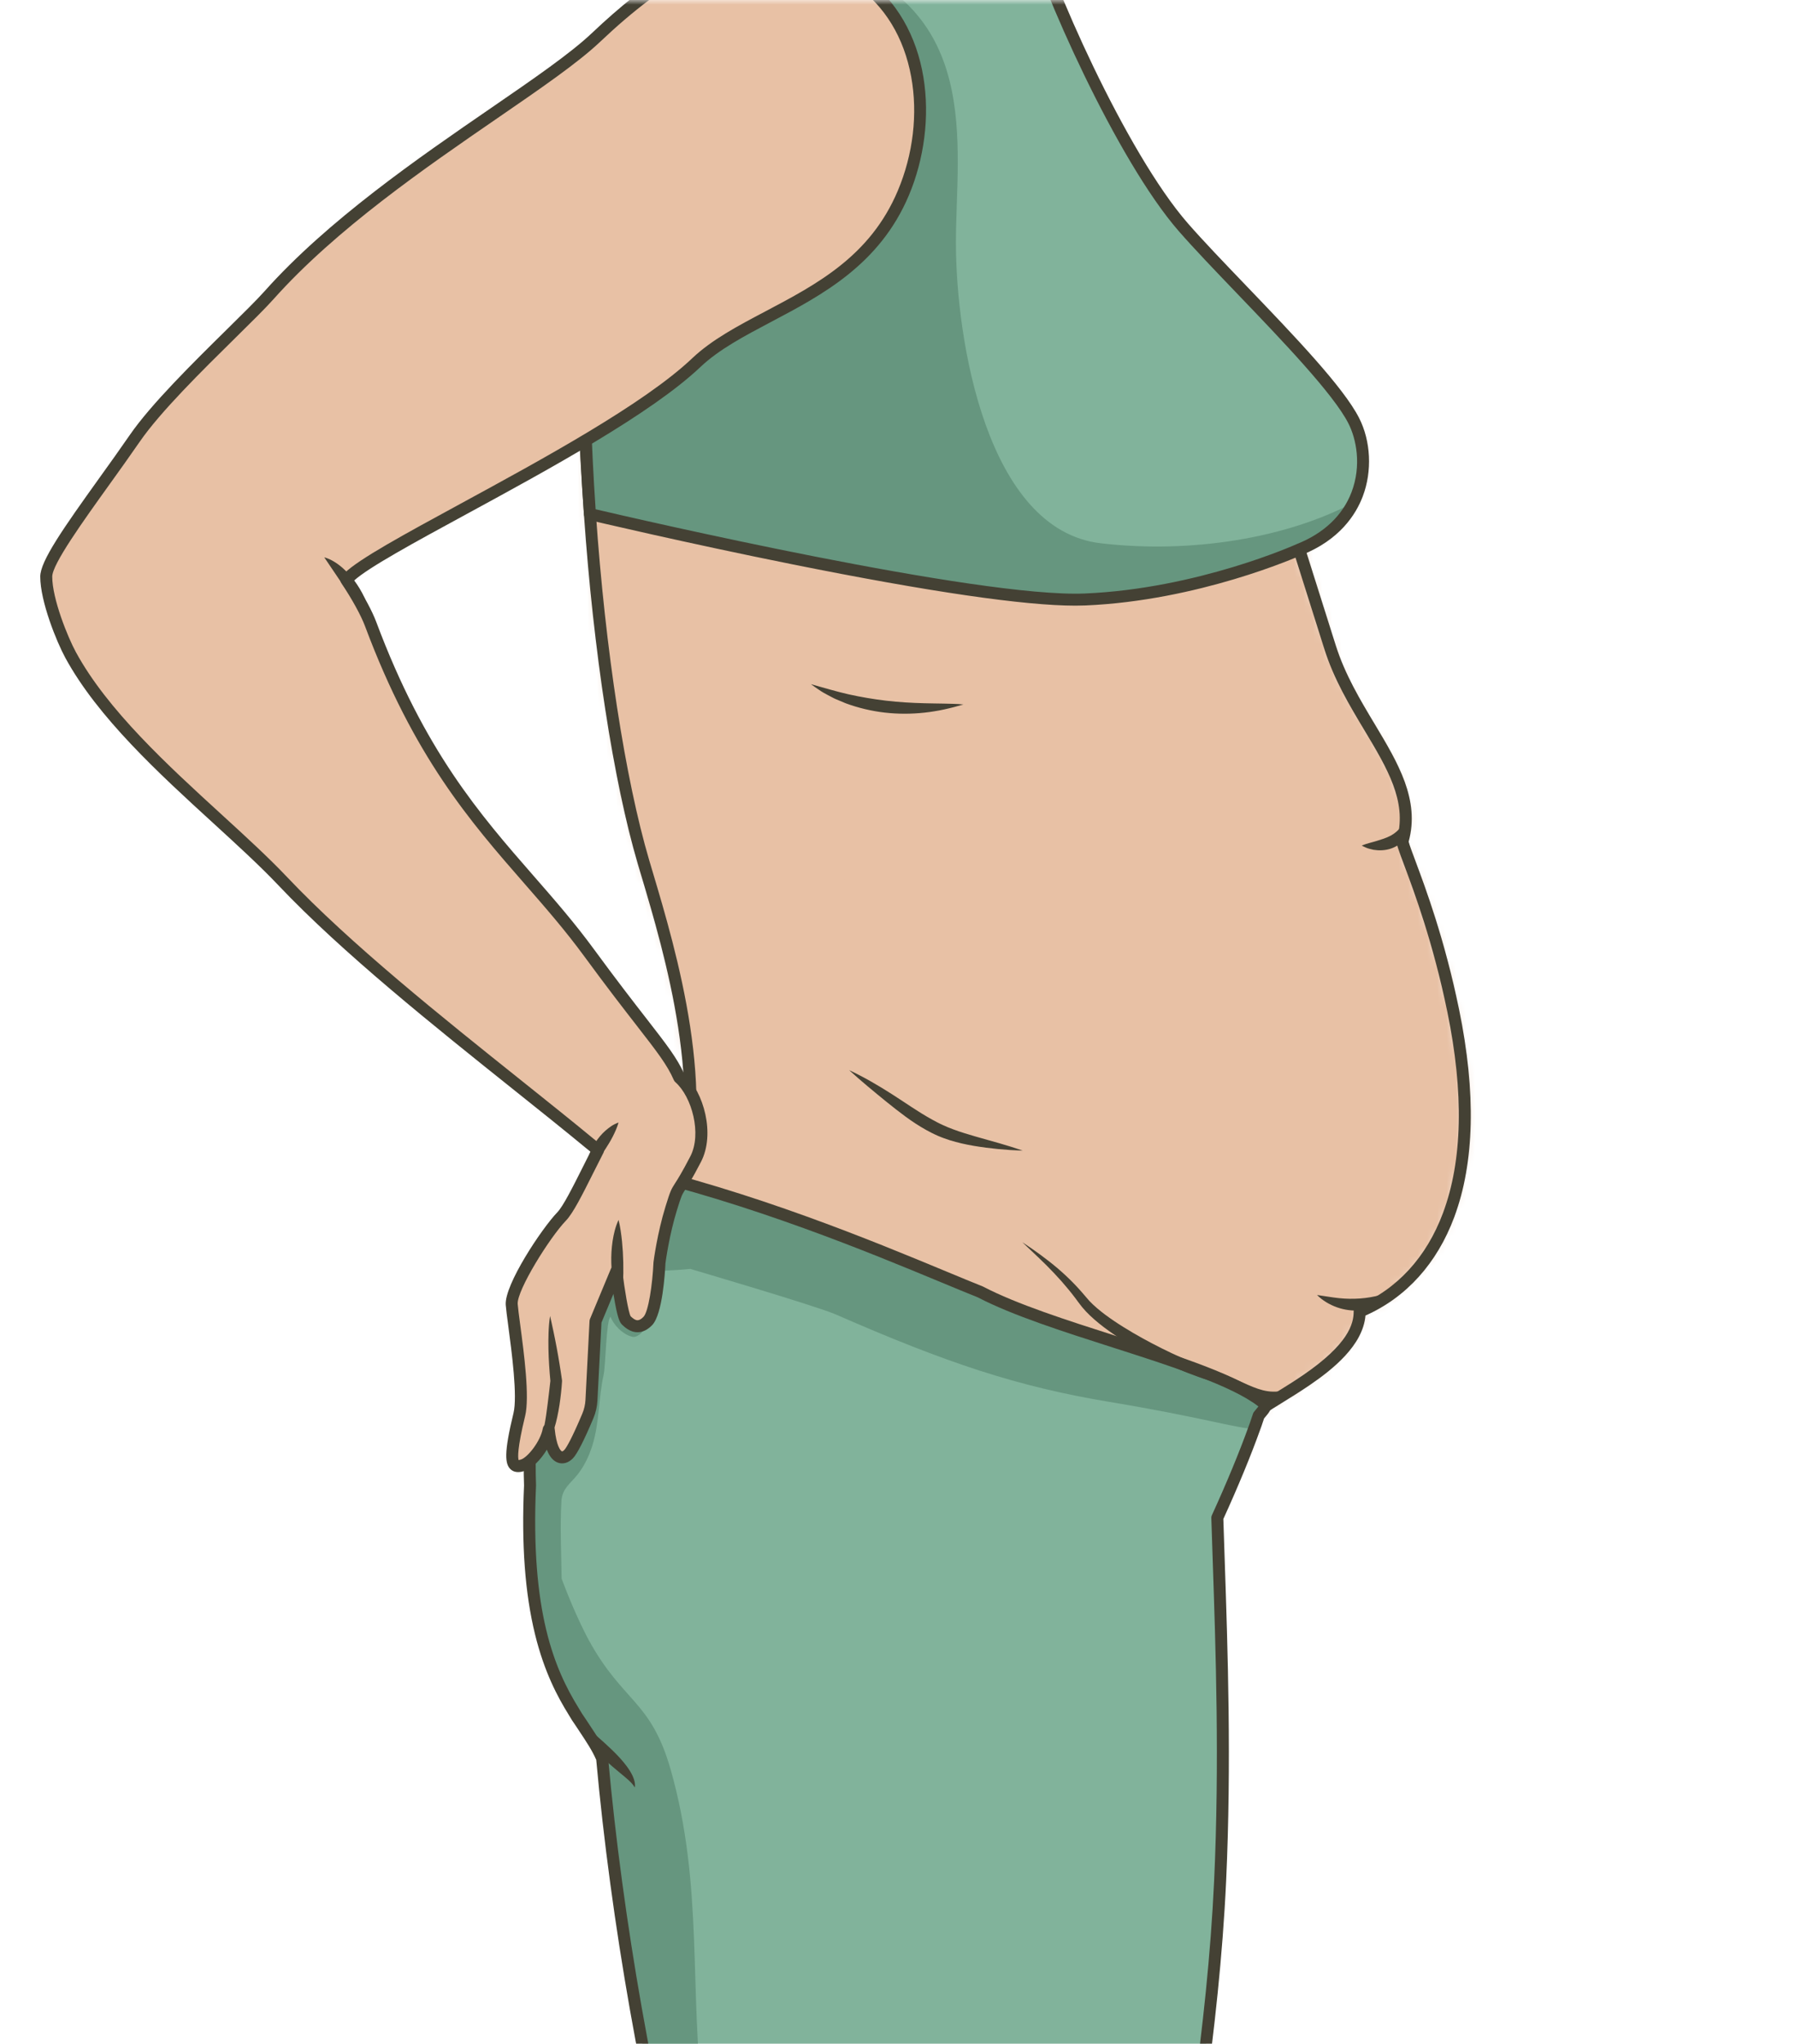 <svg width="188" height="214" viewBox="0 0 188 214" fill="none" xmlns="http://www.w3.org/2000/svg">
<g clip-path="url(#clip0_292_16601)">
<mask id="mask0_292_16601" style="mask-type:luminance" maskUnits="userSpaceOnUse" x="0" y="0" width="161" height="264">
<rect width="160.829" height="263.385" fill="white"/>
</mask>
<g mask="url(#mask0_292_16601)">
<mask id="mask1_292_16601" style="mask-type:luminance" maskUnits="userSpaceOnUse" x="66" y="-38" width="47" height="64">
<path fill-rule="evenodd" clip-rule="evenodd" d="M106.099 6.594C106.82 1.075 105.111 -6.614 108.109 -15.168C112.633 -28.073 115.649 -33.64 103.335 -36.423C91.021 -39.207 83.985 -37.182 81.221 -26.808C78.456 -16.433 77.2 -5.046 70.038 3.178C61.986 12.424 67.399 22.282 80.467 25.066C95.196 28.203 104.842 16.21 106.099 6.594V6.594Z" fill="white"/>
</mask>
<g mask="url(#mask1_292_16601)">
<path d="M115.651 5.973L111.879 -39.207H114.158L115.651 -21.324V5.973Z" fill="#E8C1A5"/>
<path d="M115.65 26.753L115.11 26.798L109.6 -39.207H111.878L115.65 5.973V26.753Z" fill="#E8C1A5"/>
<path d="M115.109 26.798L112.846 26.987L107.32 -39.207H109.599L115.109 26.798Z" fill="#E8C1A5"/>
<path d="M112.848 26.987L110.585 27.175L105.043 -39.207H107.322L112.848 26.987Z" fill="#E8C1A5"/>
<path d="M110.584 27.175L108.321 27.363L102.764 -39.207H105.042L110.584 27.175Z" fill="#E8C1A5"/>
<path d="M108.321 27.363L106.058 27.551L100.484 -39.207H102.763L108.321 27.363Z" fill="#E8C1A5"/>
<path d="M106.057 27.551L103.794 27.74L98.205 -39.207H100.484L106.057 27.551Z" fill="#E8C1A5"/>
<path d="M103.796 27.74L101.532 27.928L95.928 -39.207H98.207L103.796 27.74Z" fill="#E8C1A5"/>
<path d="M101.532 27.928L99.269 28.116L93.648 -39.207H95.927L101.532 27.928Z" fill="#E8C1A5"/>
<path d="M99.268 28.116L98.222 28.203H96.997L91.369 -39.207H93.648L99.268 28.116Z" fill="#E8C1A5"/>
<path d="M94.718 28.203L89.09 -39.207H91.369L96.996 28.203H94.718Z" fill="#E8C1A5"/>
<path d="M92.44 28.203L86.82 -39.109L87.997 -39.207H89.091L94.719 28.203H92.44Z" fill="#E8C1A5"/>
<path d="M90.16 28.203L84.557 -38.921L86.82 -39.109L92.439 28.203H90.16Z" fill="#E8C1A5"/>
<path d="M87.881 28.203L82.293 -38.732L84.556 -38.921L90.16 28.203H87.881Z" fill="#E8C1A5"/>
<path d="M85.604 28.203L80.031 -38.544L82.294 -38.732L87.882 28.203H85.604Z" fill="#E8C1A5"/>
<path d="M83.324 28.203L77.768 -38.356L80.031 -38.544L85.603 28.203H83.324Z" fill="#E8C1A5"/>
<path d="M61.986 -37.043L77.767 -38.356L83.324 28.203H61.986V-37.043Z" fill="#E8C1A5"/>
</g>
<mask id="mask2_292_16601" style="mask-type:luminance" maskUnits="userSpaceOnUse" x="60" y="-4" width="94" height="178">
<path fill-rule="evenodd" clip-rule="evenodd" d="M136.076 57.54C150.83 47.587 136.254 38.477 125.197 25.825C118.557 18.226 111.974 7.576 109.868 5.455C97.387 -7.872 76.362 -5.721 68.655 5.244C61.944 14.792 59.608 22.282 61.786 53.828C62.875 69.601 65.137 82.612 67.398 90.266C69.66 97.921 74.938 114.263 70.749 125.524C70.49 130.687 70.178 135.832 69.493 146.442C67.65 174.951 99.146 176.807 105.847 171.409C112.548 166.01 127.375 160.612 130.726 148.803C131.208 147.103 142.403 143.02 142.403 137.326C150.4 133.991 155.986 124.235 152.203 105.823C149.942 94.815 146.565 88.286 146.926 87.983C148.774 81.256 141.865 75.868 139.301 67.757C137.765 62.892 136.076 57.54 136.076 57.54V57.54Z" fill="white"/>
</mask>
<g mask="url(#mask2_292_16601)">
<path d="M59.609 -7.872V176.806H155.988V-7.872H59.609Z" fill="#E8C1A5"/>
</g>
<path d="M62.341 18.918C63.843 18.396 65.392 17.925 67.002 17.52C82.383 13.648 97.828 9.443 111.248 7.139C114.136 10.991 119.645 19.473 125.197 25.825C133.803 35.672 142.139 42.747 139.521 50.37C135.397 55.27 132.315 58.857 130.89 60.507C130.319 61.167 128.775 61.778 127.912 62.037C123.457 63.375 115.096 66.687 109.317 67.076C102.418 67.539 84.989 69.854 84.989 69.854C84.989 69.854 80.592 78.964 88.13 89.592C89.42 91.409 86.766 98.693 87.991 106.528C88.135 107.45 92.274 111.355 96.025 115.22C99.148 116.857 105.9 120.336 111.501 120.336C111.501 120.336 109.993 121.854 106.224 121.854C105.256 121.854 104.213 121.853 103.154 121.731C104.993 126.564 110.808 132.731 113.678 134.7C121.215 138.709 128.783 144.191 135.88 144.943C135.027 145.972 131.282 147.721 130.966 148.833C128.99 155.797 122.782 160.501 116.845 164.321C105.77 165.121 90.713 166.529 75.796 165.99C71.613 161.694 68.915 155.378 69.492 146.442C70.178 135.832 70.489 130.687 70.749 125.524C74.937 114.263 69.66 97.921 67.398 90.266C65.137 82.612 62.875 69.601 61.786 53.828C60.569 36.195 60.762 26.079 62.341 18.918V18.918Z" fill="#E8C1A5"/>
<path d="M147.957 133.417C144.439 135.441 139.638 134.922 135.617 134.163C137.502 136.567 142.402 137.326 142.402 137.326C142.402 137.326 145.299 136.274 147.957 133.417Z" fill="#E8C1A5"/>
<path d="M147.155 84.411C147.155 85.171 144.146 88.363 139.246 88.363C144.272 89.375 146.894 88.083 146.894 88.083C146.894 88.083 147.391 86.139 147.155 84.411V84.411Z" fill="#E8C1A5"/>
<path d="M105.47 73.65C99.062 72.511 97.931 72.132 93.785 72.511C89.639 72.891 87.377 71.752 87.377 71.752C87.377 71.752 90.016 75.168 94.916 75.168C99.816 75.168 105.47 73.65 105.47 73.65Z" fill="#E8C1A5"/>
<path fill-rule="evenodd" clip-rule="evenodd" d="M95.883 174.44C95.927 174.44 95.97 174.44 96.014 174.44V174.44C100.443 174.44 104.26 173.492 106.241 171.896C108.014 170.468 110.424 169.005 112.976 167.456L112.976 167.455C120.032 163.171 128.814 157.838 131.327 148.983C131.485 148.606 133.031 147.652 134.273 146.886C135.172 146.33 136.192 145.701 137.199 145.011C139.596 143.37 142.748 140.861 143.012 137.746C147.294 135.841 150.503 132.288 152.309 127.447C154.439 121.736 154.61 114.418 152.818 105.696C151.307 98.341 149.307 92.989 148.232 90.113L148.231 90.111C147.907 89.243 147.6 88.42 147.537 88.127C148.731 83.739 146.425 79.892 143.983 75.82L143.983 75.82C142.449 73.263 140.864 70.619 139.9 67.568C138.626 63.538 137.249 59.172 136.814 57.794C140.609 55.146 142.604 52.403 142.909 49.417C143.475 43.876 138.175 38.455 132.038 32.177L132.037 32.177L132.027 32.166C129.916 30.007 127.734 27.774 125.67 25.413C121.757 20.935 117.786 15.281 114.886 11.152L114.886 11.151C112.837 8.233 111.217 5.927 110.32 5.021C104.155 -1.558 95.394 -4.965 86.281 -4.327C78.597 -3.79 71.816 -0.346 68.14 4.884C64.759 9.695 62.43 14.1 61.267 21.186C60.1 28.293 60.068 38.068 61.159 53.871C62.146 68.167 64.253 81.839 66.795 90.444C66.892 90.772 66.995 91.117 67.102 91.477L67.161 91.674C69.573 99.76 74.062 114.812 70.159 125.305C70.137 125.365 70.124 125.428 70.121 125.492C69.868 130.526 69.563 135.607 68.865 146.401C68.471 152.499 69.558 157.8 72.096 162.156C74.283 165.91 77.494 168.901 81.638 171.045C85.83 173.213 90.889 174.419 95.883 174.44ZM70.119 146.482C70.813 135.749 71.119 130.66 71.371 125.651L71.371 125.651C75.361 114.77 70.812 99.52 68.365 91.316C68.237 90.886 68.115 90.476 68 90.089C65.482 81.567 63.393 67.995 62.412 53.785C61.328 38.084 61.356 28.395 62.507 21.389C63.636 14.508 65.805 10.391 69.168 5.604C72.629 0.68 79.059 -2.565 86.368 -3.076C95.106 -3.686 103.503 -0.422 109.408 5.884L109.421 5.897C110.241 6.722 111.835 8.993 113.854 11.867L113.858 11.872L113.86 11.875C116.775 16.027 120.767 21.711 124.723 26.237C126.813 28.629 129.012 30.878 131.138 33.053L131.138 33.053C137.056 39.105 142.166 44.332 141.659 49.29C141.384 51.983 139.443 54.511 135.724 57.02C135.494 57.175 135.393 57.463 135.476 57.728C135.476 57.728 137.165 63.081 138.702 67.945C139.71 71.136 141.334 73.845 142.905 76.464L142.905 76.464C145.29 80.441 147.352 83.88 146.345 87.723C146.181 88.05 146.317 88.469 146.439 88.847C146.57 89.254 146.783 89.823 147.052 90.543L147.055 90.551C148.118 93.395 150.096 98.688 151.587 105.948C153.331 114.436 153.178 121.522 151.131 127.009C149.399 131.655 146.297 135.022 142.16 136.748C141.926 136.845 141.774 137.073 141.774 137.326C141.774 138.628 141.226 140.733 136.488 143.977C135.509 144.648 134.506 145.267 133.62 145.814L133.612 145.819C131.407 147.18 130.338 147.868 130.121 148.633C127.74 157.023 119.192 162.213 112.323 166.384L112.322 166.384C109.734 167.956 107.29 169.44 105.452 170.921C103.713 172.321 100.103 173.186 96.01 173.186C95.97 173.186 95.929 173.186 95.888 173.186C91.09 173.166 86.234 172.01 82.216 169.931C76.207 166.823 69.23 160.231 70.119 146.482Z" fill="#444134"/>
<path d="M61.787 53.828C59.609 22.282 63.453 6.02 70.163 -3.528C75.703 -11.411 96.548 -12.039 107.732 -8.336C109.24 -2.263 117.3 16.202 123.941 23.801C128.905 29.481 139.396 39.363 141.783 44.044C143.702 47.806 143.291 54.672 136.077 57.54C136.077 57.54 125.7 62.263 113.638 62.769C101.576 63.275 61.787 53.828 61.787 53.828Z" fill="#81B39B"/>
<path d="M85.743 -4.54C103.104 0.262 100.118 15.204 100.118 25.393C100.118 35.582 103.338 55.497 115.296 56.886C124.902 58.003 134.842 56.293 141.752 52.624C141.752 52.624 141.053 54.104 140.107 54.953C138.65 56.472 137.576 56.884 136.076 57.539C136.076 57.539 125.635 62.478 113.572 62.984C104.125 63.38 74.832 56.797 63.622 54.258C63.293 54.184 62.103 53.862 61.807 53.795C61.654 52.456 61.697 51.708 61.434 50.569C55.868 26.394 72.527 -8.196 85.743 -4.54Z" fill="#66967F"/>
<path d="M132.233 146.948C108.946 140.875 104.716 132.988 62.498 123.373C58.226 134.001 54.582 145.008 55.671 158.25C57.277 177.773 65.639 183.47 65.639 183.47C65.639 183.47 92.78 195.11 113.637 180.687C120.139 176.191 129.888 154.876 132.233 146.948Z" fill="#81B39B"/>
<path d="M64.006 182.964C60.99 181.825 59.472 178.307 58.1 174.867C56.728 171.426 66.393 158.166 73.681 152.852C83.485 145.703 93.031 143.237 111.125 143.237C115.044 143.237 127.333 144.963 127.333 150.701C127.333 161.329 128.642 178.515 127.791 196.93C126.847 217.337 122.422 238.166 121.353 245.722C120.118 254.453 120.364 263.434 114.858 269.316C101.516 283.57 83.815 281.651 81.118 267.35C79.59 259.239 77.993 253.806 75.65 246.705C70.054 229.747 66.016 205.991 64.006 182.964H64.006Z" fill="#81B39B"/>
<path d="M102.676 135.273C110.728 139.473 127.331 142.757 132.359 146.906C132.796 147.266 132.212 147.695 131.781 148.286C131.69 148.648 131.558 149.077 131.345 149.613C129.6 149.577 125.726 148.365 116.15 146.779C106.575 145.193 99.091 142.69 87.531 137.629C85.525 136.75 72.299 132.862 72.299 132.862C69.321 133.192 60.935 133.209 59.859 134C62.632 129.997 63.113 127.268 65.137 122.234C81.198 125.892 95.889 132.566 102.676 135.273L102.676 135.273Z" fill="#66967F"/>
<path d="M55.671 152.856C55.31 149.744 55.505 146.609 56.267 143.532C56.633 142.053 58.497 142.233 59.045 143.296C59.196 142.745 59.35 142.196 59.51 141.649C60.076 139.704 63.156 131.751 64.446 131.257C65.955 130.678 68.668 134.28 68.561 136.656C68.506 137.879 67.21 140.199 66.22 139.968C65.192 139.728 64.233 138.672 63.949 137.88C63.488 138.132 63.437 142.975 63.223 143.935C62.678 146.385 62.795 148.948 62.039 151.358C61.705 152.421 61.232 153.429 60.556 154.314C59.795 155.31 58.878 155.82 58.801 157.167C58.647 159.855 58.782 162.596 58.823 165.298C59.979 168.408 61.161 170.816 61.707 171.806C65.279 178.28 68.177 178.027 70.249 185.314C73.7 197.46 72.151 208.407 73.658 220.214C75.936 238.058 83.164 275.733 89.434 278.003C85.183 276.464 82.128 272.701 81.119 267.35C78.983 255.155 75.049 245.917 71.946 234.454C71.945 234.454 71.945 234.454 71.944 234.455C67.733 219.37 64.467 199.708 63.065 184.113C61.002 179.178 54.039 175.473 55.671 152.856H55.671Z" fill="#66967F"/>
<path fill-rule="evenodd" clip-rule="evenodd" d="M83.065 59.103C97.34 61.968 107.272 63.416 112.628 63.416H112.629C112.995 63.416 113.34 63.409 113.664 63.396C125.497 62.899 135.861 58.324 136.322 58.117C140.299 56.532 142.005 53.895 142.735 51.961C143.73 49.327 143.579 46.184 142.343 43.76C140.688 40.515 135.513 35.12 130.507 29.903L130.506 29.902L130.496 29.891C128.19 27.488 126.013 25.218 124.414 23.389C117.945 15.986 109.901 -2.205 108.342 -8.486C108.29 -8.695 108.134 -8.863 107.93 -8.931C102.202 -10.828 94.095 -11.582 86.773 -10.901C75.419 -9.844 71.171 -6.054 69.648 -3.888C61.898 7.14 59.2 25.494 61.16 53.871C61.178 54.145 61.373 54.375 61.641 54.438L61.643 54.439C61.829 54.483 71.78 56.839 83.065 59.103ZM113.611 62.143C102.459 62.61 66.81 54.361 62.382 53.324C60.504 25.512 63.142 7.553 70.677 -3.168C71.921 -4.937 74.055 -6.408 77.022 -7.54C79.73 -8.573 83.142 -9.303 86.889 -9.652C93.912 -10.306 101.656 -9.614 107.21 -7.846C108.986 -1.174 116.997 16.81 123.467 24.213C125.087 26.066 127.276 28.349 129.595 30.765L129.598 30.769C134.311 35.681 139.652 41.249 141.223 44.328C142.07 45.99 142.604 48.752 141.559 51.518C140.639 53.956 138.662 55.837 135.844 56.957C135.834 56.961 135.825 56.965 135.816 56.969C135.713 57.016 125.414 61.648 113.611 62.143Z" fill="#444134"/>
<path fill-rule="evenodd" clip-rule="evenodd" d="M89.191 278.582C91.085 279.344 93.146 279.725 95.315 279.725L95.316 279.725C97.405 279.725 99.594 279.371 101.826 278.663C106.611 277.145 111.277 274.061 115.317 269.744C119.873 264.877 120.595 258.133 121.361 250.993L121.361 250.986C121.544 249.287 121.732 247.531 121.975 245.81C122.224 244.047 122.651 241.598 123.19 238.497L123.193 238.478L123.194 238.475C124.878 228.799 127.695 212.607 128.419 196.959C128.99 184.606 128.588 172.725 128.265 163.178L128.265 163.177L128.261 163.059C128.214 161.676 128.169 160.336 128.128 159.047C129.655 155.703 131.02 152.395 131.979 149.717C132.077 149.461 132.165 149.211 132.239 148.974C132.292 148.82 132.344 148.668 132.394 148.519C132.452 148.447 132.512 148.375 132.571 148.305L132.571 148.305C132.871 147.949 133.181 147.58 133.138 147.105C133.121 146.922 133.042 146.656 132.759 146.423C129.872 144.04 123.57 142.023 116.899 139.888L116.899 139.888C111.785 138.251 106.496 136.559 102.967 134.717C102.948 134.708 102.929 134.699 102.909 134.691C101.827 134.259 100.554 133.731 99.08 133.119L99.061 133.111C91.486 129.967 78.809 124.705 65.276 121.623C64.975 121.554 64.67 121.71 64.555 121.996C64.523 122.071 64.327 122.451 64.1 122.892C62.316 126.355 56.904 136.861 55.795 142.982C55.737 143.108 55.691 143.242 55.656 143.382C55.027 145.923 54.773 148.528 54.898 151.126C54.839 152.578 54.834 154.06 54.885 155.532C54.607 161.729 54.984 166.829 56.036 171.122C57.015 175.116 58.421 177.702 59.539 179.509C59.785 179.936 60.04 180.333 60.296 180.691C60.419 180.878 60.541 181.062 60.661 181.241L60.689 181.284L60.69 181.286C61.408 182.367 62.032 183.304 62.447 184.268C63.971 201.141 67.376 220.427 71.338 234.623C71.34 234.63 71.342 234.637 71.344 234.644C71.346 234.65 71.348 234.656 71.35 234.662C72.248 237.972 73.222 241.116 74.055 243.75C74.385 244.835 74.721 245.895 75.053 246.901L75.191 247.32C76.437 251.229 77.641 255.072 78.678 259.093C79.338 261.724 79.935 264.462 80.501 267.465C80.537 267.659 80.579 267.86 80.632 268.099L80.66 268.219C81.833 273.324 84.863 277.004 89.191 278.582ZM89.652 277.415L89.649 277.414C89.644 277.412 89.639 277.41 89.634 277.407L89.63 277.406C89.61 277.398 89.591 277.389 89.571 277.381L89.564 277.378L89.501 277.351C89.465 277.336 89.428 277.324 89.39 277.317C85.599 275.842 82.938 272.522 81.884 267.937L81.859 267.826C81.809 267.601 81.77 267.413 81.736 267.234C81.165 264.206 80.563 261.443 79.896 258.785C78.85 254.728 77.64 250.867 76.387 246.935L76.246 246.509C75.917 245.511 75.584 244.461 75.255 243.379C74.42 240.739 73.446 237.595 72.551 234.291C72.547 234.274 72.542 234.258 72.536 234.243C68.59 220.091 65.201 200.866 63.69 184.057C63.684 183.993 63.669 183.931 63.644 183.872C63.182 182.767 62.512 181.759 61.736 180.591L61.736 180.591L61.733 180.586C61.604 180.392 61.472 180.194 61.339 179.991C61.334 179.984 61.33 179.977 61.325 179.97C61.089 179.641 60.853 179.273 60.624 178.876C60.62 178.87 60.617 178.864 60.614 178.858C58.068 174.746 55.546 168.762 56.141 155.563C56.142 155.547 56.142 155.53 56.142 155.513C56.09 154.055 56.095 152.587 56.155 151.149C56.156 151.13 56.156 151.111 56.155 151.092C56.031 148.608 56.274 146.115 56.876 143.682C56.895 143.603 56.923 143.529 56.957 143.462C56.986 143.406 57.006 143.346 57.017 143.284C57.708 139.356 60.467 132.688 65.218 123.465C65.326 123.254 65.412 123.088 65.479 122.956C78.726 126.029 91.128 131.177 98.576 134.268L98.578 134.269L98.61 134.282C100.07 134.888 101.333 135.412 102.413 135.844C106.037 137.729 111.362 139.433 116.512 141.081L116.515 141.082C122.661 143.049 129.012 145.082 131.801 147.263C131.743 147.338 131.669 147.426 131.612 147.495L131.608 147.498L131.608 147.499C131.522 147.601 131.425 147.716 131.332 147.839C131.29 147.894 131.257 147.955 131.236 148.021C131.176 148.201 131.113 148.386 131.048 148.574L131.042 148.592C130.975 148.808 130.895 149.037 130.803 149.273C130.802 149.276 130.801 149.279 130.8 149.283C130.799 149.284 130.798 149.286 130.798 149.288C129.838 151.97 128.463 155.298 126.924 158.659C126.884 158.747 126.865 158.842 126.868 158.939C126.909 160.281 126.957 161.678 127.006 163.123L127.009 163.219C127.331 172.744 127.732 184.598 127.163 196.901C126.443 212.471 123.743 227.991 121.956 238.262L121.955 238.263L121.955 238.265C121.412 241.384 120.983 243.848 120.731 245.634C120.484 247.376 120.295 249.143 120.112 250.853L120.111 250.859L120.111 250.859C119.369 257.785 118.668 264.327 114.399 268.888C110.505 273.048 106.026 276.015 101.445 277.468C97.236 278.803 93.047 278.784 89.652 277.415Z" fill="#444134"/>
<path d="M5.756 60.385C5.743 61.485 6.551 67.027 7.39 68.571C12.242 77.49 23.307 85.611 29.611 92.264C38.457 101.599 52.745 112.272 61.761 119.718C70.777 127.164 73.822 121.859 71.755 114.558C70.651 110.662 69.009 109.738 61.722 99.792C54.435 89.845 45.868 84.189 38.821 65.35C37.662 62.251 32.73 54.679 27.618 51.987C20.106 48.03 5.878 49.903 5.756 60.385Z" fill="#E8C1A5"/>
<path d="M6.591 56.601C7.741 53.788 10.902 50.178 13.357 46.47C16.509 41.709 25.595 33.802 28.172 30.914C38.677 19.142 56.281 9.738 62.42 3.924C74.34 -7.365 81.956 -7.668 89.927 -2.085C96.738 2.685 97.891 12.436 94.61 20.213C90.046 31.036 78.673 32.526 72.927 37.971C64.383 46.069 40.114 56.934 36.523 60.456C34.722 62.222 30.75 67.808 25.658 72.537C18.809 80.422 6.824 72.07 5.318 62.509C4.961 60.246 5.63 58.953 6.591 56.601L6.591 56.601Z" fill="#E8C1A5"/>
<path d="M67.428 112.964C63.955 116.363 60.509 125.624 58.821 127.373C57.134 129.122 53.466 134.823 53.595 136.589C53.724 138.355 55.002 145.598 54.389 148.112C53.099 153.407 53.661 153.774 54.777 153.409C55.731 153.096 57.194 151.22 57.47 149.668C57.764 152.687 58.832 153.004 59.555 152.254C60.074 151.717 61.055 149.48 61.569 148.256C61.789 147.732 61.916 147.175 61.946 146.606L62.372 138.344L64.55 133.115C64.55 133.115 65.109 137.779 65.58 138.24C66.052 138.701 66.856 139.343 67.851 138.312C68.845 137.281 69.068 132.221 69.068 132.221C69.068 132.221 69.438 129.305 70.303 126.508C71.169 123.712 70.726 125.479 72.857 121.371C74.988 117.263 71.058 109.412 67.427 112.964L67.428 112.964Z" fill="#E8C1A5"/>
<path fill-rule="evenodd" clip-rule="evenodd" d="M53.478 153.844C53.722 154.07 54.008 154.138 54.27 154.138L54.27 154.138C54.566 154.138 54.831 154.051 54.973 154.005L54.973 154.005C55.74 153.753 56.633 152.845 57.274 151.79C57.552 152.522 57.944 152.978 58.444 153.153C58.976 153.338 59.546 153.169 60.008 152.69C60.455 152.227 61.175 150.817 62.149 148.499C62.398 147.907 62.541 147.281 62.574 146.639L62.995 138.485L64.248 135.476L64.269 135.605C64.666 138.051 64.917 138.47 65.141 138.688L65.145 138.692C65.376 138.918 65.98 139.509 66.797 139.492C67.327 139.485 67.834 139.234 68.304 138.748C69.396 137.615 69.652 133.221 69.695 132.276C69.733 131.991 70.107 129.27 70.904 126.694C71.375 125.172 71.427 125.092 71.763 124.57L71.763 124.57L71.763 124.57C72.037 124.146 72.494 123.436 73.415 121.66C74.926 118.748 73.724 114.382 71.671 112.464C70.916 110.784 69.825 109.381 67.703 106.649L67.697 106.642C66.383 104.952 64.585 102.637 62.229 99.422C60.186 96.633 58.093 94.236 55.877 91.698L55.873 91.694C50.26 85.266 44.455 78.618 39.41 65.13C38.984 63.992 38.145 62.43 37.082 60.792C38.608 59.405 43.362 56.821 48.844 53.84L48.846 53.839C57.467 49.152 68.197 43.319 73.36 38.426C75.302 36.586 77.953 35.188 80.76 33.707L80.761 33.707L80.761 33.706C86.09 30.896 92.131 27.71 95.19 20.457C98.365 12.93 97.701 2.593 90.288 -2.598C85.857 -5.702 81.807 -6.79 77.543 -6.024C72.886 -5.187 67.943 -2.171 61.988 3.469C59.741 5.597 55.883 8.249 51.416 11.319L51.415 11.319C43.813 16.544 34.353 23.045 27.704 30.497C26.883 31.417 25.458 32.82 23.808 34.446L23.797 34.457L23.796 34.458C20.241 37.961 15.817 42.32 13.595 45.545C12.608 46.978 11.52 48.495 10.467 49.962C6.591 55.365 4.215 58.758 4.215 60.374C4.215 62.97 5.924 67.189 6.838 68.87C10.245 75.133 16.662 81.001 22.325 86.178L22.325 86.178C24.846 88.484 27.228 90.661 29.155 92.695C35.849 99.76 45.438 107.42 53.898 114.179L53.9 114.181L53.922 114.198C56.61 116.346 59.148 118.374 61.361 120.201C61.522 120.334 61.684 120.466 61.848 120.596C61.575 121.134 61.309 121.663 61.05 122.179L61.05 122.181C59.987 124.3 58.984 126.301 58.369 126.938C56.768 128.597 52.814 134.514 52.969 136.635C53.003 137.093 53.106 137.871 53.237 138.856L53.238 138.865L53.238 138.867C53.602 141.608 54.211 146.194 53.78 147.964C52.755 152.169 52.893 153.305 53.478 153.844ZM62.853 4.379C70.048 -2.435 75.504 -5.008 80.192 -5.008C83.599 -5.008 86.6 -3.649 89.567 -1.571C92.654 0.591 94.683 3.917 95.436 8.049C96.14 11.919 95.642 16.153 94.032 19.97C91.147 26.811 85.569 29.753 80.174 32.598C77.288 34.12 74.562 35.557 72.495 37.516C67.452 42.296 56.804 48.085 48.247 52.737L48.245 52.738L48.241 52.74C42.291 55.975 37.592 58.529 36.083 60.009C36.001 60.09 35.912 60.181 35.821 60.278C35.618 60.49 35.591 60.813 35.753 61.057C36.881 62.748 37.808 64.434 38.233 65.569C43.358 79.271 49.239 86.005 54.926 92.518C57.125 95.036 59.203 97.415 61.215 100.162C63.582 103.393 65.388 105.716 66.707 107.413L66.71 107.418L66.711 107.419C68.821 110.134 69.88 111.497 70.574 113.089C70.611 113.173 70.665 113.248 70.734 113.308C72.463 114.833 73.526 118.719 72.3 121.083C71.405 122.808 70.968 123.486 70.707 123.891C70.294 124.531 70.211 124.684 69.704 126.324C68.833 129.14 68.461 132.021 68.446 132.142C68.443 132.159 68.442 132.176 68.441 132.194C68.338 134.514 67.911 137.347 67.399 137.878C67.171 138.114 66.962 138.235 66.779 138.238H66.773C66.522 138.238 66.258 138.021 66.05 137.821C65.81 137.382 65.412 135.018 65.175 133.041C65.141 132.758 64.92 132.533 64.637 132.494C64.354 132.456 64.08 132.611 63.971 132.874L61.793 138.104C61.765 138.17 61.749 138.241 61.745 138.312L61.319 146.574C61.294 147.071 61.183 147.555 60.99 148.013C59.975 150.43 59.35 151.564 59.103 151.82C58.994 151.933 58.895 151.981 58.858 151.968C58.705 151.915 58.269 151.387 58.096 149.607C58.065 149.295 57.809 149.054 57.495 149.041C57.184 149.028 56.907 149.25 56.852 149.559C56.608 150.933 55.258 152.592 54.582 152.813C54.451 152.856 54.368 152.873 54.319 152.88C54.236 152.631 54.163 151.697 55.001 148.26C55.488 146.261 54.883 141.711 54.483 138.7L54.481 138.685C54.359 137.761 54.253 136.964 54.222 136.544C54.118 135.113 57.57 129.574 59.274 127.808C60.022 127.033 60.971 125.139 62.173 122.742C62.505 122.082 62.847 121.398 63.202 120.706C63.34 120.436 63.266 120.107 63.026 119.922C62.736 119.7 62.446 119.469 62.162 119.235C59.94 117.399 57.395 115.366 54.701 113.214L54.685 113.201C46.256 106.468 36.703 98.835 30.068 91.833C28.111 89.768 25.715 87.577 23.178 85.257L23.174 85.253C17.584 80.143 11.249 74.35 7.943 68.272C7.108 66.737 5.471 62.716 5.471 60.374C5.471 59.079 8.668 54.623 11.489 50.693L11.501 50.676C12.553 49.209 13.641 47.694 14.631 46.256C16.785 43.128 21.162 38.815 24.68 35.35L24.682 35.347C26.351 33.703 27.793 32.283 28.642 31.331C35.19 23.993 44.581 17.539 52.127 12.353L52.128 12.352C56.639 9.252 60.535 6.575 62.853 4.379Z" fill="#444134"/>
<path d="M65.069 136.657C65.158 135.875 65.217 135.145 65.253 134.402C65.286 133.663 65.296 132.927 65.279 132.191C65.263 131.455 65.22 130.719 65.147 129.98C65.068 129.239 64.973 128.5 64.785 127.733C64.448 128.45 64.276 129.203 64.159 129.954C64.048 130.707 64.005 131.464 64.024 132.22C64.042 132.976 64.119 133.732 64.271 134.48C64.351 134.855 64.445 135.227 64.572 135.594C64.637 135.777 64.703 135.959 64.787 136.138C64.863 136.316 64.964 136.491 65.069 136.657H65.069Z" fill="#444134"/>
<path d="M57.618 137.79C57.514 138.362 57.478 138.942 57.454 139.517C57.431 140.092 57.433 140.666 57.442 141.239C57.456 141.812 57.477 142.384 57.514 142.954C57.531 143.239 57.551 143.524 57.575 143.809C57.597 144.094 57.621 144.377 57.651 144.663L57.649 144.54C57.557 145.339 57.469 146.154 57.363 146.955C57.265 147.757 57.155 148.561 57.004 149.33C56.965 149.526 56.93 149.7 56.874 149.885C56.82 150.068 56.76 150.253 56.693 150.437C56.558 150.804 56.403 151.169 56.228 151.525C56.05 151.879 55.855 152.227 55.624 152.551C55.392 152.874 55.131 153.182 54.777 153.409C55.194 153.33 55.581 153.096 55.914 152.826C56.248 152.551 56.546 152.234 56.811 151.895C57.077 151.556 57.314 151.195 57.522 150.815C57.627 150.625 57.725 150.429 57.812 150.226C57.9 150.026 57.981 149.804 58.042 149.601C58.172 149.189 58.278 148.777 58.365 148.365C58.457 147.954 58.526 147.54 58.594 147.128C58.718 146.3 58.812 145.479 58.865 144.639L58.866 144.617C58.868 144.584 58.867 144.548 58.862 144.516C58.824 144.236 58.782 143.954 58.738 143.674C58.697 143.393 58.652 143.112 58.605 142.832C58.516 142.271 58.416 141.711 58.312 141.151C58.206 140.591 58.099 140.032 57.98 139.473L57.618 137.79V137.79Z" fill="#444134"/>
<path d="M146.771 134.851C146.002 135.154 145.3 135.419 144.579 135.603C143.863 135.789 143.151 135.909 142.433 135.96C141.716 136.01 140.992 136.003 140.251 135.925C139.508 135.85 138.761 135.706 137.938 135.594C138.521 136.176 139.245 136.602 140.031 136.886C140.82 137.165 141.679 137.273 142.526 137.211C143.373 137.149 144.207 136.91 144.948 136.514C145.042 136.468 145.129 136.407 145.219 136.354C145.308 136.298 145.398 136.247 145.483 136.185C145.651 136.058 145.822 135.941 145.974 135.797C146.05 135.726 146.126 135.656 146.2 135.584C146.273 135.51 146.341 135.431 146.409 135.353C146.548 135.202 146.662 135.023 146.771 134.851L146.771 134.851Z" fill="#444134"/>
<path d="M107.111 120.482C105.494 119.903 103.84 119.478 102.226 119.015C101.42 118.779 100.621 118.546 99.855 118.256C99.472 118.114 99.094 117.964 98.73 117.792C98.545 117.711 98.369 117.618 98.187 117.529C98.006 117.432 97.823 117.337 97.644 117.237C96.922 116.842 96.224 116.406 95.523 115.947C94.823 115.488 94.118 115.015 93.401 114.557C91.966 113.64 90.489 112.777 88.934 112.051C90.203 113.207 91.512 114.281 92.827 115.352C93.487 115.884 94.153 116.412 94.847 116.921C95.54 117.43 96.272 117.909 97.037 118.334C97.227 118.442 97.424 118.537 97.617 118.64C97.817 118.735 98.018 118.837 98.223 118.924C98.428 119.011 98.634 119.096 98.842 119.17C99.05 119.249 99.258 119.319 99.468 119.385C100.308 119.649 101.156 119.835 102.005 119.98C103.702 120.264 105.395 120.42 107.112 120.483L107.111 120.482Z" fill="#444134"/>
<path d="M147.41 85.45C147.117 85.977 146.865 86.427 146.563 86.773C146.53 86.82 146.486 86.857 146.447 86.897C146.407 86.936 146.371 86.977 146.333 87.015C146.29 87.05 146.248 87.084 146.209 87.12C146.169 87.155 146.131 87.192 146.085 87.22C145.996 87.28 145.918 87.349 145.821 87.398C145.775 87.425 145.73 87.454 145.685 87.483C145.637 87.508 145.586 87.531 145.538 87.555C145.146 87.753 144.694 87.899 144.204 88.046C143.713 88.201 143.186 88.304 142.621 88.531C142.751 88.607 142.884 88.673 143.02 88.731C143.088 88.761 143.156 88.786 143.225 88.814C143.294 88.839 143.364 88.856 143.435 88.877C143.576 88.915 143.718 88.952 143.862 88.979C144.008 88.999 144.155 89.015 144.303 89.027C144.894 89.06 145.523 88.967 146.106 88.673C146.684 88.385 147.205 87.869 147.422 87.253C147.646 86.643 147.64 86.006 147.41 85.45L147.41 85.45Z" fill="#444134"/>
<path d="M100.9 73.763C100.727 73.744 100.554 73.734 100.381 73.719C100.208 73.71 100.035 73.701 99.863 73.696C99.518 73.682 99.175 73.68 98.833 73.671L97.813 73.655C97.475 73.653 97.137 73.64 96.801 73.634C95.455 73.6 94.125 73.521 92.805 73.366C91.484 73.212 90.177 72.987 88.87 72.698C87.562 72.403 86.279 72.008 84.936 71.638C85.213 71.845 85.497 72.044 85.787 72.236C85.932 72.332 86.076 72.432 86.227 72.517L86.684 72.768L87.146 73.012L87.379 73.132C87.457 73.169 87.538 73.202 87.617 73.237C87.937 73.376 88.259 73.511 88.584 73.642C89.896 74.125 91.27 74.452 92.662 74.612C94.054 74.773 95.461 74.768 96.843 74.616C97.188 74.575 97.533 74.535 97.874 74.474C98.045 74.444 98.216 74.418 98.386 74.386L98.894 74.282C99.57 74.136 100.234 73.959 100.9 73.763Z" fill="#444134"/>
<path d="M138.471 143.562L137.988 143.888L137.5 144.203L137.007 144.506C136.839 144.6 136.674 144.698 136.505 144.788C135.828 145.143 135.132 145.461 134.41 145.61C134.05 145.683 133.69 145.724 133.331 145.715C132.972 145.707 132.617 145.654 132.265 145.567C131.562 145.39 130.872 145.082 130.171 144.765C129.468 144.45 128.752 144.119 128.01 143.838C127.643 143.696 127.253 143.566 126.904 143.44C126.546 143.312 126.189 143.18 125.834 143.041C124.415 142.48 123.018 141.85 121.649 141.167C120.282 140.482 118.937 139.748 117.648 138.94C117.001 138.539 116.372 138.114 115.767 137.666C115.166 137.215 114.586 136.737 114.09 136.209C113.858 135.956 113.601 135.634 113.342 135.341C113.082 135.045 112.817 134.753 112.544 134.469C111.999 133.902 111.426 133.363 110.832 132.852C109.637 131.835 108.374 130.923 107.074 130.07C108.197 131.147 109.349 132.183 110.398 133.306C110.927 133.862 111.434 134.435 111.917 135.026L112.276 135.471C112.394 135.62 112.508 135.773 112.625 135.924C112.857 136.23 113.063 136.529 113.335 136.864C113.863 137.502 114.461 138.04 115.077 138.546C115.694 139.051 116.341 139.508 116.996 139.948C118.313 140.817 119.684 141.589 121.09 142.286C122.498 142.982 123.939 143.609 125.424 144.136C125.795 144.268 126.168 144.396 126.546 144.512C126.932 144.63 127.283 144.731 127.644 144.854C128.363 145.093 129.075 145.369 129.803 145.65C130.533 145.921 131.285 146.209 132.104 146.345C132.919 146.492 133.788 146.435 134.564 146.179C135.342 145.923 136.04 145.524 136.681 145.069C137.323 144.615 137.912 144.102 138.471 143.562L138.471 143.562Z" fill="#444134"/>
<path d="M60.815 180.336C60.984 181.108 61.358 181.807 61.79 182.442C62.228 183.076 62.736 183.648 63.273 184.172C63.809 184.698 64.377 185.173 64.938 185.635C65.219 185.865 65.497 186.093 65.765 186.331C66.03 186.574 66.284 186.816 66.487 187.156C66.522 186.96 66.507 186.752 66.463 186.552C66.422 186.35 66.348 186.162 66.269 185.974C66.102 185.608 65.887 185.274 65.659 184.961C65.198 184.337 64.68 183.792 64.151 183.275C63.621 182.76 63.078 182.274 62.529 181.792C61.973 181.312 61.43 180.829 60.815 180.336L60.815 180.336Z" fill="#444134"/>
<path d="M38.822 65.349C38.84 64.967 38.795 64.588 38.72 64.22C38.644 63.852 38.535 63.493 38.405 63.144C38.142 62.446 37.794 61.786 37.378 61.173C36.96 60.56 36.473 59.99 35.912 59.492C35.63 59.245 35.33 59.015 35.005 58.818C34.682 58.62 34.331 58.455 33.961 58.357C34.394 58.985 34.781 59.559 35.17 60.145C35.56 60.725 35.945 61.303 36.338 61.877C36.731 62.452 37.126 63.026 37.533 63.6C37.945 64.176 38.353 64.747 38.822 65.35L38.822 65.349Z" fill="#444134"/>
<path d="M61.45 122.633C61.896 122.267 62.219 121.875 62.546 121.488C62.702 121.291 62.86 121.097 63.001 120.894C63.151 120.696 63.285 120.49 63.424 120.286C63.694 119.873 63.949 119.45 64.18 119C64.41 118.547 64.625 118.083 64.784 117.534C64.239 117.723 63.799 118.043 63.401 118.395C63.003 118.749 62.663 119.156 62.374 119.597C62.085 120.038 61.844 120.513 61.68 121.021C61.512 121.526 61.411 122.064 61.45 122.633L61.45 122.633Z" fill="#444134"/>
</g>
</g>
<defs>
<clipPath id="clip0_292_16601">
<rect width="188" height="214" fill="white"/>
</clipPath>
</defs>
</svg>

